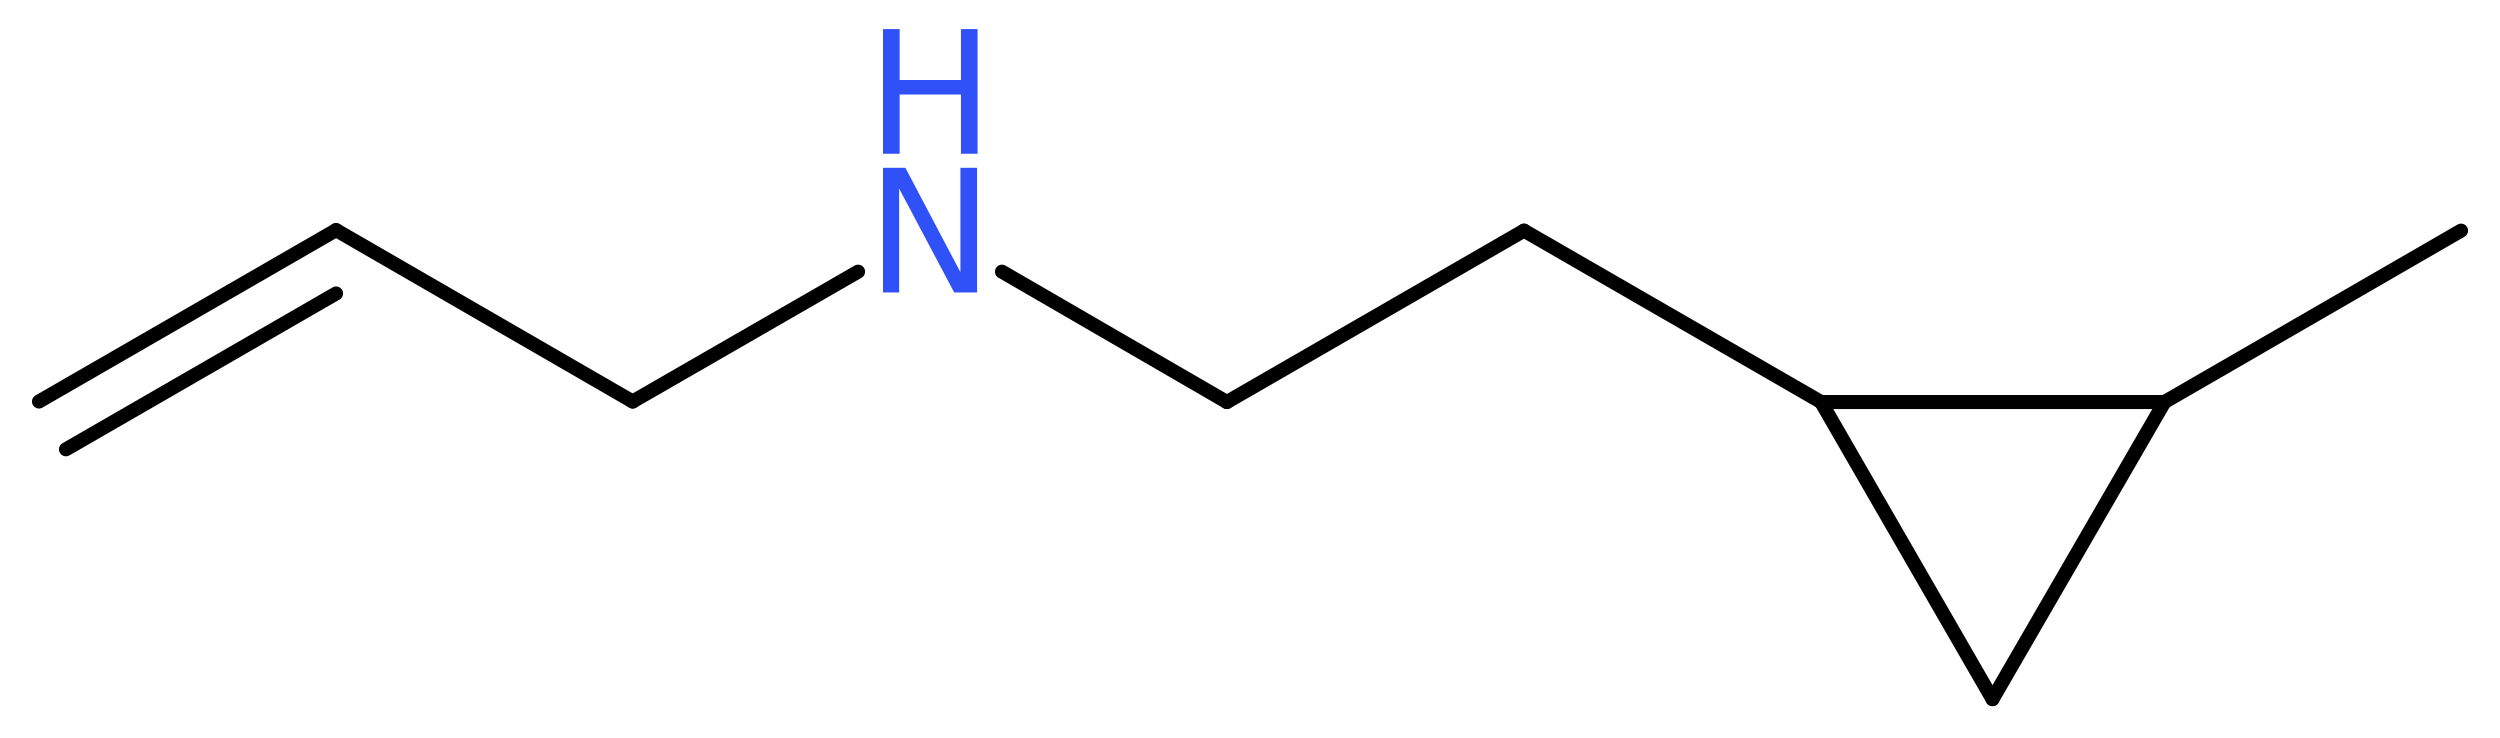 <?xml version='1.0' encoding='UTF-8'?>
<!DOCTYPE svg PUBLIC "-//W3C//DTD SVG 1.1//EN" "http://www.w3.org/Graphics/SVG/1.1/DTD/svg11.dtd">
<svg version='1.2' xmlns='http://www.w3.org/2000/svg' xmlns:xlink='http://www.w3.org/1999/xlink' width='48.13mm' height='14.21mm' viewBox='0 0 48.13 14.21'>
  <desc>Generated by the Chemistry Development Kit (http://github.com/cdk)</desc>
  <g stroke-linecap='round' stroke-linejoin='round' stroke='#000000' stroke-width='.27' fill='#3050F8'>
    <rect x='.0' y='.0' width='49.0' height='15.0' fill='#FFFFFF' stroke='none'/>
    <g id='mol1' class='mol'>
      <g id='mol1bnd1' class='bond'>
        <line x1='6.47' y1='4.43' x2='.75' y2='7.73'/>
        <line x1='6.47' y1='5.65' x2='1.27' y2='8.65'/>
      </g>
      <line id='mol1bnd2' class='bond' x1='6.47' y1='4.43' x2='12.18' y2='7.73'/>
      <line id='mol1bnd3' class='bond' x1='12.18' y1='7.73' x2='16.52' y2='5.23'/>
      <line id='mol1bnd4' class='bond' x1='19.29' y1='5.23' x2='23.62' y2='7.74'/>
      <line id='mol1bnd5' class='bond' x1='23.62' y1='7.74' x2='29.34' y2='4.44'/>
      <line id='mol1bnd6' class='bond' x1='29.34' y1='4.44' x2='35.06' y2='7.74'/>
      <line id='mol1bnd7' class='bond' x1='35.06' y1='7.74' x2='38.36' y2='13.46'/>
      <line id='mol1bnd8' class='bond' x1='38.36' y1='13.46' x2='41.67' y2='7.74'/>
      <line id='mol1bnd9' class='bond' x1='35.06' y1='7.74' x2='41.67' y2='7.74'/>
      <line id='mol1bnd10' class='bond' x1='41.67' y1='7.74' x2='47.38' y2='4.44'/>
      <g id='mol1atm4' class='atom'>
        <path d='M17.0 3.23h.43l1.06 2.01v-2.01h.32v2.4h-.44l-1.06 -2.0v2.0h-.31v-2.4z' stroke='none'/>
        <path d='M17.0 .56h.32v.98h1.18v-.98h.32v2.4h-.32v-1.14h-1.18v1.14h-.32v-2.4z' stroke='none'/>
      </g>
    </g>
  </g>
</svg>
